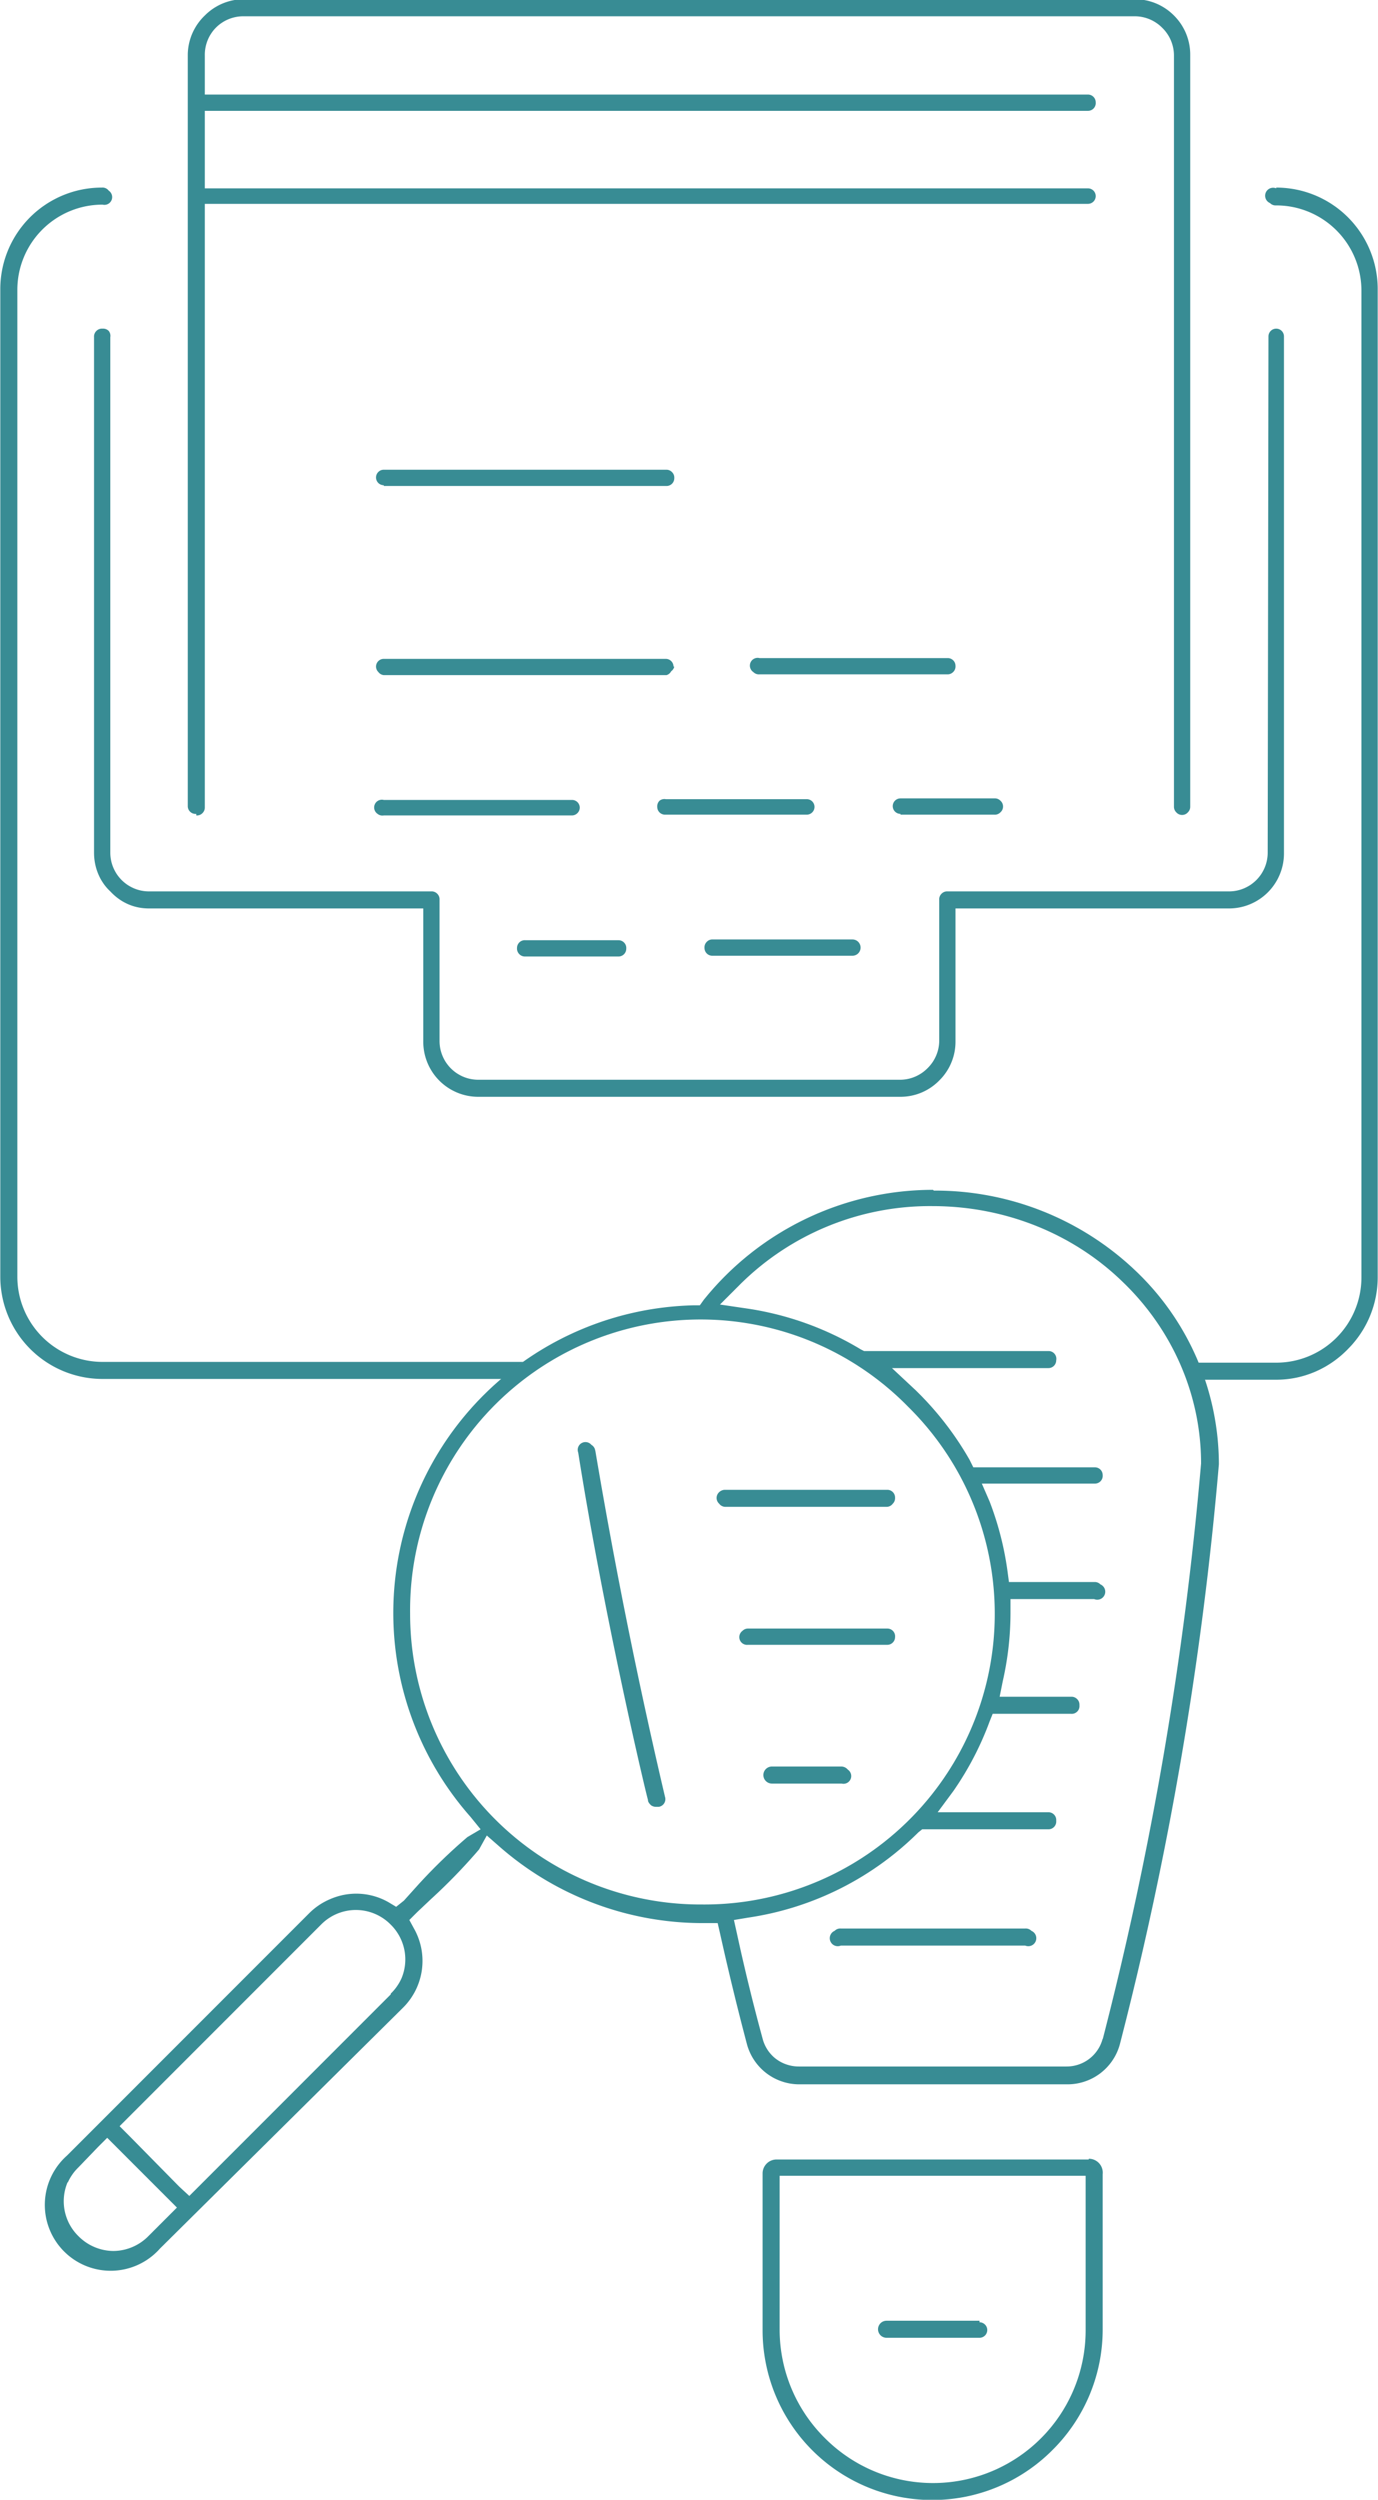 <svg xmlns="http://www.w3.org/2000/svg" width="102.583" height="185.988" shape-rendering="geometricPrecision" text-rendering="geometricPrecision" image-rendering="optimizeQuality" fill-rule="evenodd" clip-rule="evenodd" viewBox="0 0 1.778 3.225"><g fill="#388C94"><path d="M.495.627H.86a.01.01 0 0 0 .01-.01.01.01 0 0 0-.003-.008A.01.01 0 0 0 .86.606H.495a.01.01 0 0 0-.01.01.01.01 0 0 0 .01.01zm.738.232a.01.01 0 0 0-.01-.01H.98a.01.01 0 0 0-.008.018A.01.01 0 0 0 .98.87h.243A.01.01 0 0 0 1.23.867a.01.01 0 0 0 .003-.008zm-.313.374H1.1a.01.01 0 1 0 0-.021H.92a.01.01 0 0 0-.008.003.01.01 0 0 0-.003.008.01.01 0 0 0 .01.01zM.142.435A.01.01 0 0 0 .14.427.01.01 0 0 0 .132.424a.01.01 0 0 0-.008.003.01.01 0 0 0-.003.008V1.1c0 .02.008.038.021.05.013.014.03.022.05.022H.546V1.343a.071.071 0 0 0 .07.072h.546a.07.07 0 0 0 .05-.021.07.07 0 0 0 .021-.05v-.172H1.586a.071.071 0 0 0 .071-.07V.434a.01.01 0 0 0-.01-.01.01.01 0 0 0-.01.01l-.001.666a.05.05 0 0 1-.05.05h-.363a.01.01 0 0 0-.008.003.01.01 0 0 0-.003.008v.182a.05.05 0 0 1-.015.035.05.05 0 0 1-.035.015H.617a.05.05 0 0 1-.05-.05v-.182a.01.01 0 0 0-.003-.008.01.01 0 0 0-.008-.003H.192a.05.05 0 0 1-.05-.05V.435zm1.02.616h.121a.01.01 0 0 0 .008-.003.01.01 0 0 0 0-.015.01.01 0 0 0-.008-.003h-.121a.01.01 0 0 0-.01.01.01.01 0 0 0 .01.01zm-.303 0h.182a.01.01 0 0 0 .01-.01.01.01 0 0 0-.01-.01H.859a.01.01 0 0 0-.008.002.01.01 0 0 0-.003.008.01.01 0 0 0 .01.01zM.869.86a.01.01 0 0 0-.01-.01H.495a.01.01 0 0 0-.01.01.01.01 0 0 0 .003.007.01.01 0 0 0 .007.004H.86A.01.01 0 0 0 .866.866.01.01 0 0 0 .87.86zm-.616.192a.01.01 0 0 0 .008-.003.01.01 0 0 0 .003-.007V.263H1.404a.01.01 0 0 0 .01-.01.01.01 0 0 0-.01-.01H.264v-.1H1.404a.01.01 0 0 0 .01-.011.01.01 0 0 0-.01-.01H.264v-.05A.05.05 0 0 1 .279.035.05.05 0 0 1 .314.021h1.15A.05.05 0 0 1 1.5.036a.05.05 0 0 1 .015.035v.97a.01.01 0 0 0 .003.007.01.01 0 0 0 .015 0 .01.01 0 0 0 .003-.007V.07a.071.071 0 0 0-.021-.05.071.071 0 0 0-.05-.021H.314a.071.071 0 0 0-.05.021.071.071 0 0 0-.022.05v.97a.01.01 0 0 0 .011.01zm.424.182h.121a.01.01 0 0 0 .01-.01.01.01 0 0 0-.01-.011h-.12a.01.01 0 0 0-.011.01.01.01 0 0 0 .003.008.01.01 0 0 0 .007.003zm.071-.192a.01.01 0 0 0-.01-.01H.495a.01.01 0 0 0-.008.018.01.01 0 0 0 .008.002h.243a.01.01 0 0 0 .007-.003.01.01 0 0 0 .003-.007zm.899-.799a.01.01 0 0 0-.008.019.01.01 0 0 0 .008.003.11.11 0 0 1 .11.11v1.273a.11.11 0 0 1-.11.11h-.101a.348.348 0 0 1 .008.022h.093c.036 0 .069-.015.093-.04a.131.131 0 0 0 .038-.092V.374a.131.131 0 0 0-.131-.132zM.675 1.757H.132a.11.11 0 0 1-.11-.11V.374a.11.11 0 0 1 .11-.11A.01.01 0 0 0 .14.246.01.01 0 0 0 .131.242.131.131 0 0 0 0 .374v1.273a.132.132 0 0 0 .132.132h.516a.4.4 0 0 1 .027-.022z"/><path d="M1.204 1.535a.38.38 0 0 0-.296.142l-.005.007H.895a.397.397 0 0 0-.288.66l.013.016-.017.01a.71.71 0 0 0-.064.062l-.018.02-.01.008-.01-.006a.084.084 0 0 0-.075-.004.085.085 0 0 0-.027.018l-.313.313a.085.085 0 1 0 .12.12L.52 2.59a.085.085 0 0 0 .014-.102l-.006-.011.01-.01.018-.017a.73.73 0 0 0 .062-.064l.01-.018.016.014a.398.398 0 0 0 .263.099h.019l.003.013a3.638 3.638 0 0 0 .035.144.07.07 0 0 0 .068.051h.345a.07.07 0 0 0 .068-.051 4.537 4.537 0 0 0 .128-.749.345.345 0 0 0-.108-.25.375.375 0 0 0-.26-.103zm-.12.744H.996a.01.01 0 0 0 0 .022h.09a.01.01 0 0 0 .008-.018.011.011 0 0 0-.008-.004zm.071-.167a.01.01 0 0 0-.01-.011h-.18a.01.01 0 0 0-.007.003.01.01 0 0 0 .007.018h.18a.01.01 0 0 0 .01-.01zm0-.18a.01.01 0 0 0-.01-.01h-.21a.011.011 0 0 0-.007.003.01.01 0 0 0 0 .015.01.01 0 0 0 .008.004h.208a.01.01 0 0 0 .008-.004.01.01 0 0 0 .003-.007zm-.387-.06a.01.01 0 0 0-.005-.008.01.01 0 0 0-.017.01c.034.215.088.442.09.448 0 .003.002.005.004.007a.011.011 0 0 0 .006.002H.85a.01.01 0 0 0 .008-.013 7.154 7.154 0 0 1-.09-.447zm.376 1.144h.12a.01.01 0 0 0 .01-.01.01.01 0 0 0-.01-.01v-.002h-.12a.01.01 0 1 0 0 .022zm.179-.528h-.238a.01.01 0 0 0-.008.003.01.01 0 0 0 .008.019h.238a.01.01 0 0 0 .008-.019.01.01 0 0 0-.008-.003zm.082.298h-.402a.018.018 0 0 0-.019.018v.201a.219.219 0 0 0 .375.155.219.219 0 0 0 .064-.155v-.2a.018.018 0 0 0-.018-.02zm-.004.22a.197.197 0 0 1-.337.139.197.197 0 0 1-.058-.14V2.807h.395V3.005zM.146 2.904a.064.064 0 0 1-.045-.019.063.063 0 0 1-.014-.07v.001a.063.063 0 0 1 .014-.02l.025-.026.012-.012.012.012.066.066.012.012-.012.012-.025.025a.064.064 0 0 1-.045.019zm.358-.331l-.248.248-.012.012-.013-.012-.065-.066-.012-.012.012-.012.248-.248a.063.063 0 0 1 .09 0 .063.063 0 0 1 .014.069.064.064 0 0 1-.014.02zm.025-.492a.375.375 0 0 1 .643-.266.375.375 0 0 1-.266.642.375.375 0 0 1-.377-.376zm.894.549a.048.048 0 0 1-.047.036h-.345a.049.049 0 0 1-.03-.01.048.048 0 0 1-.017-.026 2.606 2.606 0 0 1-.033-.135l-.004-.018.018-.003a.393.393 0 0 0 .22-.11l.005-.004h.163a.01.01 0 0 0 .01-.011.01.01 0 0 0-.01-.011H1.21l.02-.027a.398.398 0 0 0 .047-.09l.004-.01H1.382a.01.01 0 0 0 .011-.011.01.01 0 0 0-.003-.008.01.01 0 0 0-.008-.003H1.29l.004-.02a.398.398 0 0 0 .01-.088V2.063h.108a.01.01 0 0 0 .008-.019.01.01 0 0 0-.008-.003h-.11L1.3 2.026a.4.4 0 0 0-.023-.089l-.01-.023h.146a.01.01 0 0 0 .01-.011.01.01 0 0 0-.01-.01h-.157l-.005-.01a.405.405 0 0 0-.07-.09l-.03-.028h.202a.01.01 0 0 0 .01-.01.01.01 0 0 0-.01-.012H1.115l-.004-.002a.396.396 0 0 0-.148-.053l-.034-.005.024-.024a.348.348 0 0 1 .25-.103c.096 0 .183.037.245.097.063.06.102.144.102.235a4.53 4.53 0 0 1-.127.743z"/></g></svg>